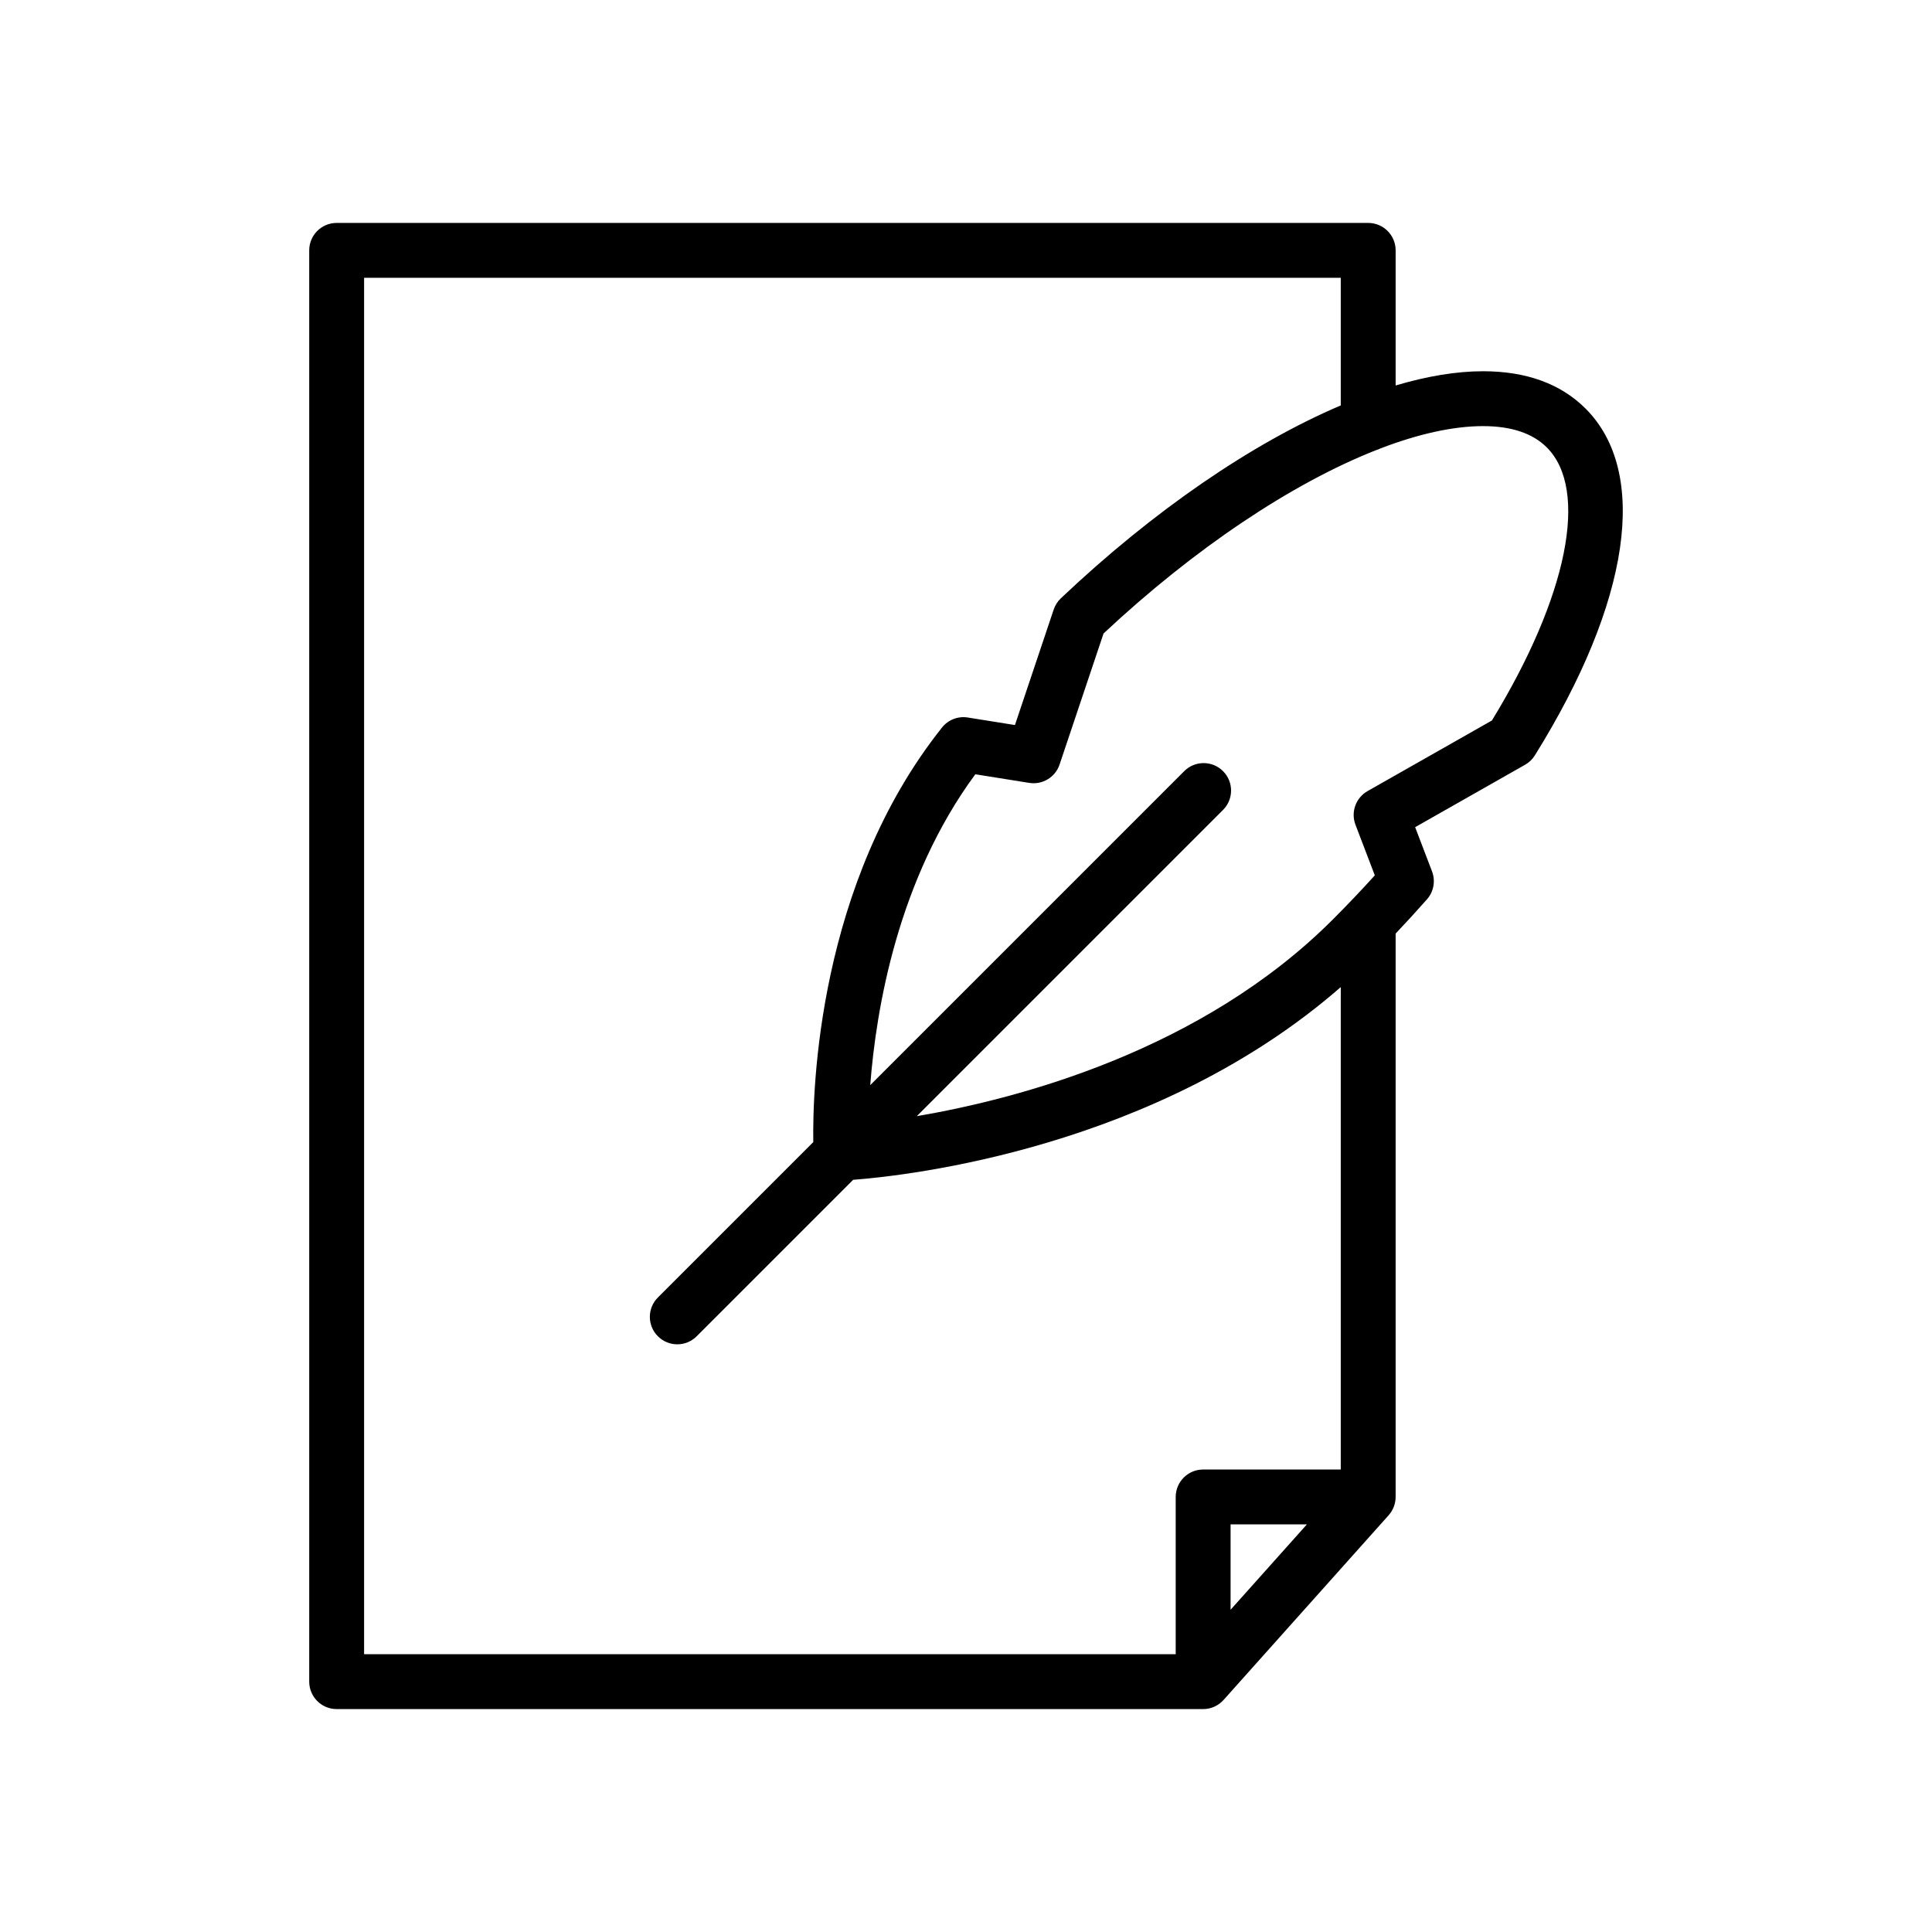 <svg fill="#000000" height="200px" width="200px" version="1.1" id="Capa_1" xmlns="http://www.w3.org/2000/svg" xmlns:xlink="http://www.w3.org/1999/xlink" viewBox="-48.75 -48.75 422.50 422.50" xml:space="preserve"><g id="SVGRepo_bgCarrier" stroke-width="0"></g><g id="SVGRepo_tracerCarrier" stroke-linecap="round" stroke-linejoin="round"></g><g id="SVGRepo_iconCarrier"> <path d="M297.992,40.603c-5.42-5.42-12.962-8.168-22.416-8.168c-5.83,0-12.268,1.079-19.121,3.114V6c0-3.313-2.686-6-6-6H24.872 c-3.313,0-6,2.687-6,6v313c0,3.314,2.687,6,6,6H214.36c0.213,0,0.423-0.012,0.63-0.033c0.029-0.004,0.058-0.01,0.088-0.014 c0.179-0.021,0.356-0.048,0.53-0.085c0.032-0.007,0.063-0.017,0.095-0.024c0.17-0.039,0.338-0.083,0.502-0.136 c0.041-0.013,0.08-0.03,0.121-0.044c0.151-0.053,0.302-0.109,0.448-0.174c0.052-0.022,0.102-0.049,0.152-0.073 c0.131-0.061,0.26-0.126,0.385-0.197c0.062-0.034,0.12-0.071,0.18-0.108c0.111-0.068,0.221-0.139,0.327-0.213 c0.064-0.046,0.127-0.094,0.189-0.143c0.097-0.074,0.191-0.15,0.283-0.23c0.063-0.055,0.126-0.111,0.186-0.169 c0.088-0.083,0.172-0.167,0.254-0.255c0.033-0.035,0.07-0.066,0.103-0.104l36.096-40.387c0.015-0.017,0.024-0.036,0.039-0.053 c0.212-0.242,0.402-0.5,0.573-0.773c0.024-0.039,0.049-0.078,0.072-0.117c0.164-0.277,0.307-0.567,0.426-0.871 c0.014-0.035,0.026-0.072,0.04-0.108c0.113-0.308,0.205-0.624,0.267-0.953c0.006-0.03,0.009-0.062,0.014-0.093 c0.059-0.335,0.095-0.678,0.095-1.029V155.408c2.332-2.461,4.628-4.963,6.855-7.491c1.474-1.672,1.898-4.023,1.104-6.107 l-3.693-9.67l24.05-13.654c0.869-0.494,1.602-1.197,2.131-2.047C307.784,82.892,311.93,54.542,297.992,40.603z M30.872,12h213.583 v27.908c-19.319,8.236-40.87,22.911-61.215,42.187c-0.713,0.676-1.249,1.516-1.561,2.447l-8.476,25.264l-10.306-1.647 c-2.138-0.347-4.294,0.494-5.642,2.188c-27.152,34.109-28.332,79.092-28.152,90.661L95.121,234.99c-2.344,2.343-2.344,6.142,0,8.484 c1.171,1.172,2.707,1.758,4.242,1.758c1.535,0,3.071-0.586,4.242-1.758l34.217-34.217c12.104-0.921,66.283-6.93,106.633-42.145 v105.5H214.36c-3.313,0-6,2.686-6,6V313H30.872V12z M237.046,284.613l-16.687,18.67v-18.67H237.046z M277.509,108.81l-27.193,15.439 c-2.578,1.464-3.7,4.59-2.644,7.358l4.229,11.071c-2.987,3.3-6.075,6.544-9.21,9.678c-28.613,28.614-68.598,39.173-90.952,42.984 l66.969-66.969c2.344-2.343,2.344-6.142,0-8.484c-2.342-2.344-6.143-2.344-8.484,0l-68.665,68.665 c1.289-16.787,6.073-45.04,22.979-67.98l11.791,1.885c2.904,0.46,5.703-1.235,6.636-4.017l9.614-28.655 c19.957-18.695,41.295-32.87,59.542-40.071c0.357-0.103,0.699-0.239,1.026-0.403c8.282-3.17,15.902-4.876,22.431-4.876 c6.156,0,10.843,1.565,13.931,4.653C298.789,58.371,294.068,81.723,277.509,108.81z"></path> </g></svg>
